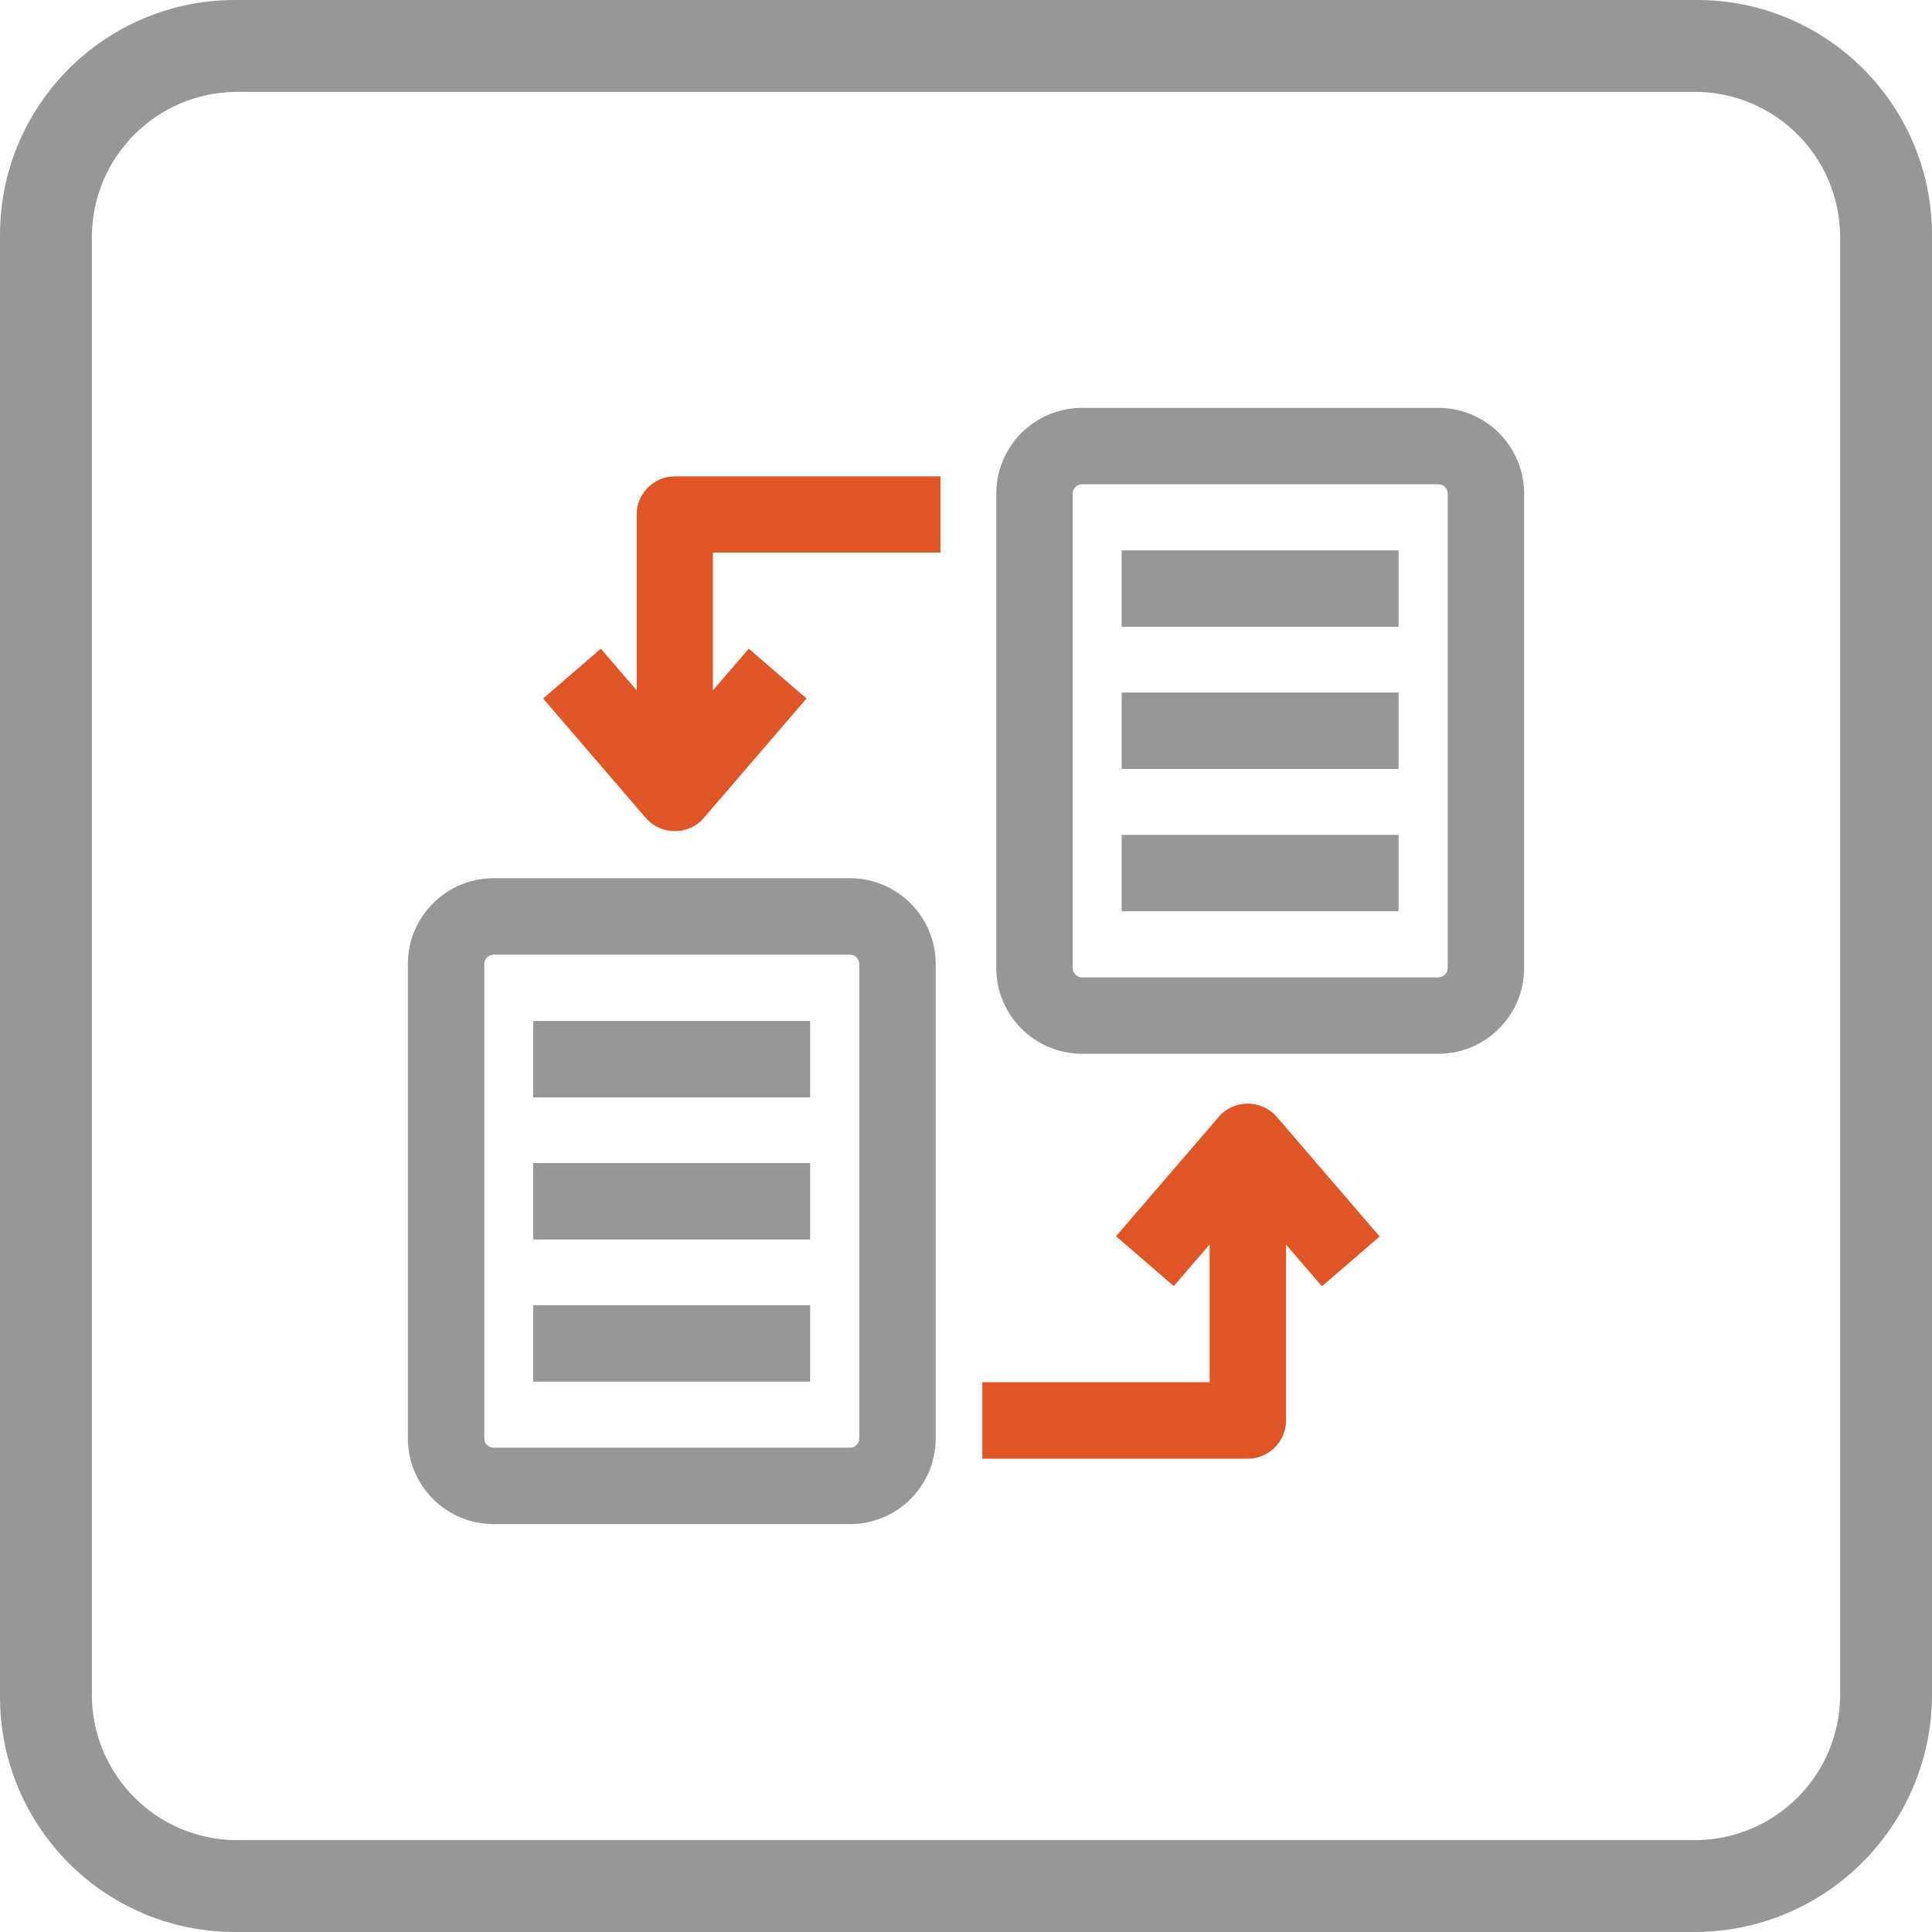 <?xml version="1.0" encoding="UTF-8"?>
<svg id="Layer_1" data-name="Layer 1" xmlns="http://www.w3.org/2000/svg" xmlns:xlink="http://www.w3.org/1999/xlink" viewBox="0 0 90 90">
  <defs>
    <style>
      .cls-1 {
        fill: none;
      }

      .cls-2 {
        fill: #df5526;
      }

      .cls-3 {
        fill: #979797;
      }

      .cls-4 {
        clip-path: url(#clippath);
      }
    </style>
    <clipPath id="clippath">
      <rect class="cls-1" width="90" height="90"/>
    </clipPath>
  </defs>
  <g class="cls-4">
    <g id="Group_159" data-name="Group 159">
      <path id="Path_206" data-name="Path 206" class="cls-3" d="M79,90H11C4.95,90.03.03,85.15,0,79.1c0-.03,0-.07,0-.1V11C-.03,4.95,4.85.03,10.9,0c.03,0,.07,0,.1,0h68c6.05-.03,10.97,4.85,11,10.9,0,.03,0,.07,0,.1v68c-.04,6.06-4.94,10.96-11,11M11,4.28c-3.7.03-6.69,3.02-6.72,6.72v68c.03,3.7,3.02,6.69,6.72,6.72h68c3.7-.03,6.69-3.02,6.72-6.72V11c-.03-3.7-3.02-6.69-6.72-6.72H11Z"/>
    </g>
  </g>
  <g>
    <g>
      <path class="cls-3" d="M39.59,71h-16.59c-2.21,0-4-1.79-4-4v-22.09c0-2.21,1.79-4,4-4h16.59c2.21,0,4,1.79,4,4v22.09c0,2.21-1.79,4-4,4ZM23,44.47c-.25,0-.44.2-.44.44v22.09c0,.25.2.44.44.44h16.59c.25,0,.44-.2.44-.44v-22.09c0-.25-.2-.44-.44-.44h-16.59Z"/>
      <g>
        <path class="cls-3" d="M24.84,54.18h12.9v3.56h-12.9v-3.56Z"/>
        <path class="cls-3" d="M24.84,47.56h12.9v3.56h-12.9v-3.56Z"/>
        <path class="cls-3" d="M24.84,60.8h12.9v3.56h-12.9v-3.56Z"/>
      </g>
    </g>
    <g>
      <path class="cls-3" d="M67,49.09h-16.59c-2.21,0-4-1.79-4-4v-22.09c0-2.21,1.79-4,4-4h16.59c2.21,0,4,1.79,4,4v22.09c0,2.21-1.79,4-4,4ZM50.41,22.56c-.25,0-.44.2-.44.44v22.09c0,.25.2.44.44.44h16.59c.25,0,.44-.2.44-.44v-22.09c0-.25-.2-.44-.44-.44h-16.59Z"/>
      <g>
        <path class="cls-3" d="M52.25,32.26h12.9v3.56h-12.9v-3.56Z"/>
        <path class="cls-3" d="M52.25,25.64h12.9v3.56h-12.9v-3.56Z"/>
        <path class="cls-3" d="M52.25,38.89h12.9v3.56h-12.9v-3.56Z"/>
      </g>
    </g>
    <path class="cls-2" d="M43.81,25.75v-3.56h-12.37c-.98,0-1.78.8-1.78,1.78v8.19l-1.67-1.94-2.69,2.32,4.79,5.57c.7.81,2,.81,2.69,0l4.79-5.57-2.69-2.32-1.67,1.94v-6.42h10.59Z"/>
    <path class="cls-2" d="M64.26,57.59l-4.79-5.57c-.7-.81-2-.81-2.69,0l-4.79,5.57,2.69,2.32,1.67-1.94v6.42h-10.59v3.56h12.37c.98,0,1.78-.8,1.78-1.78v-8.19l1.67,1.94,2.69-2.32Z"/>
  </g>
</svg>